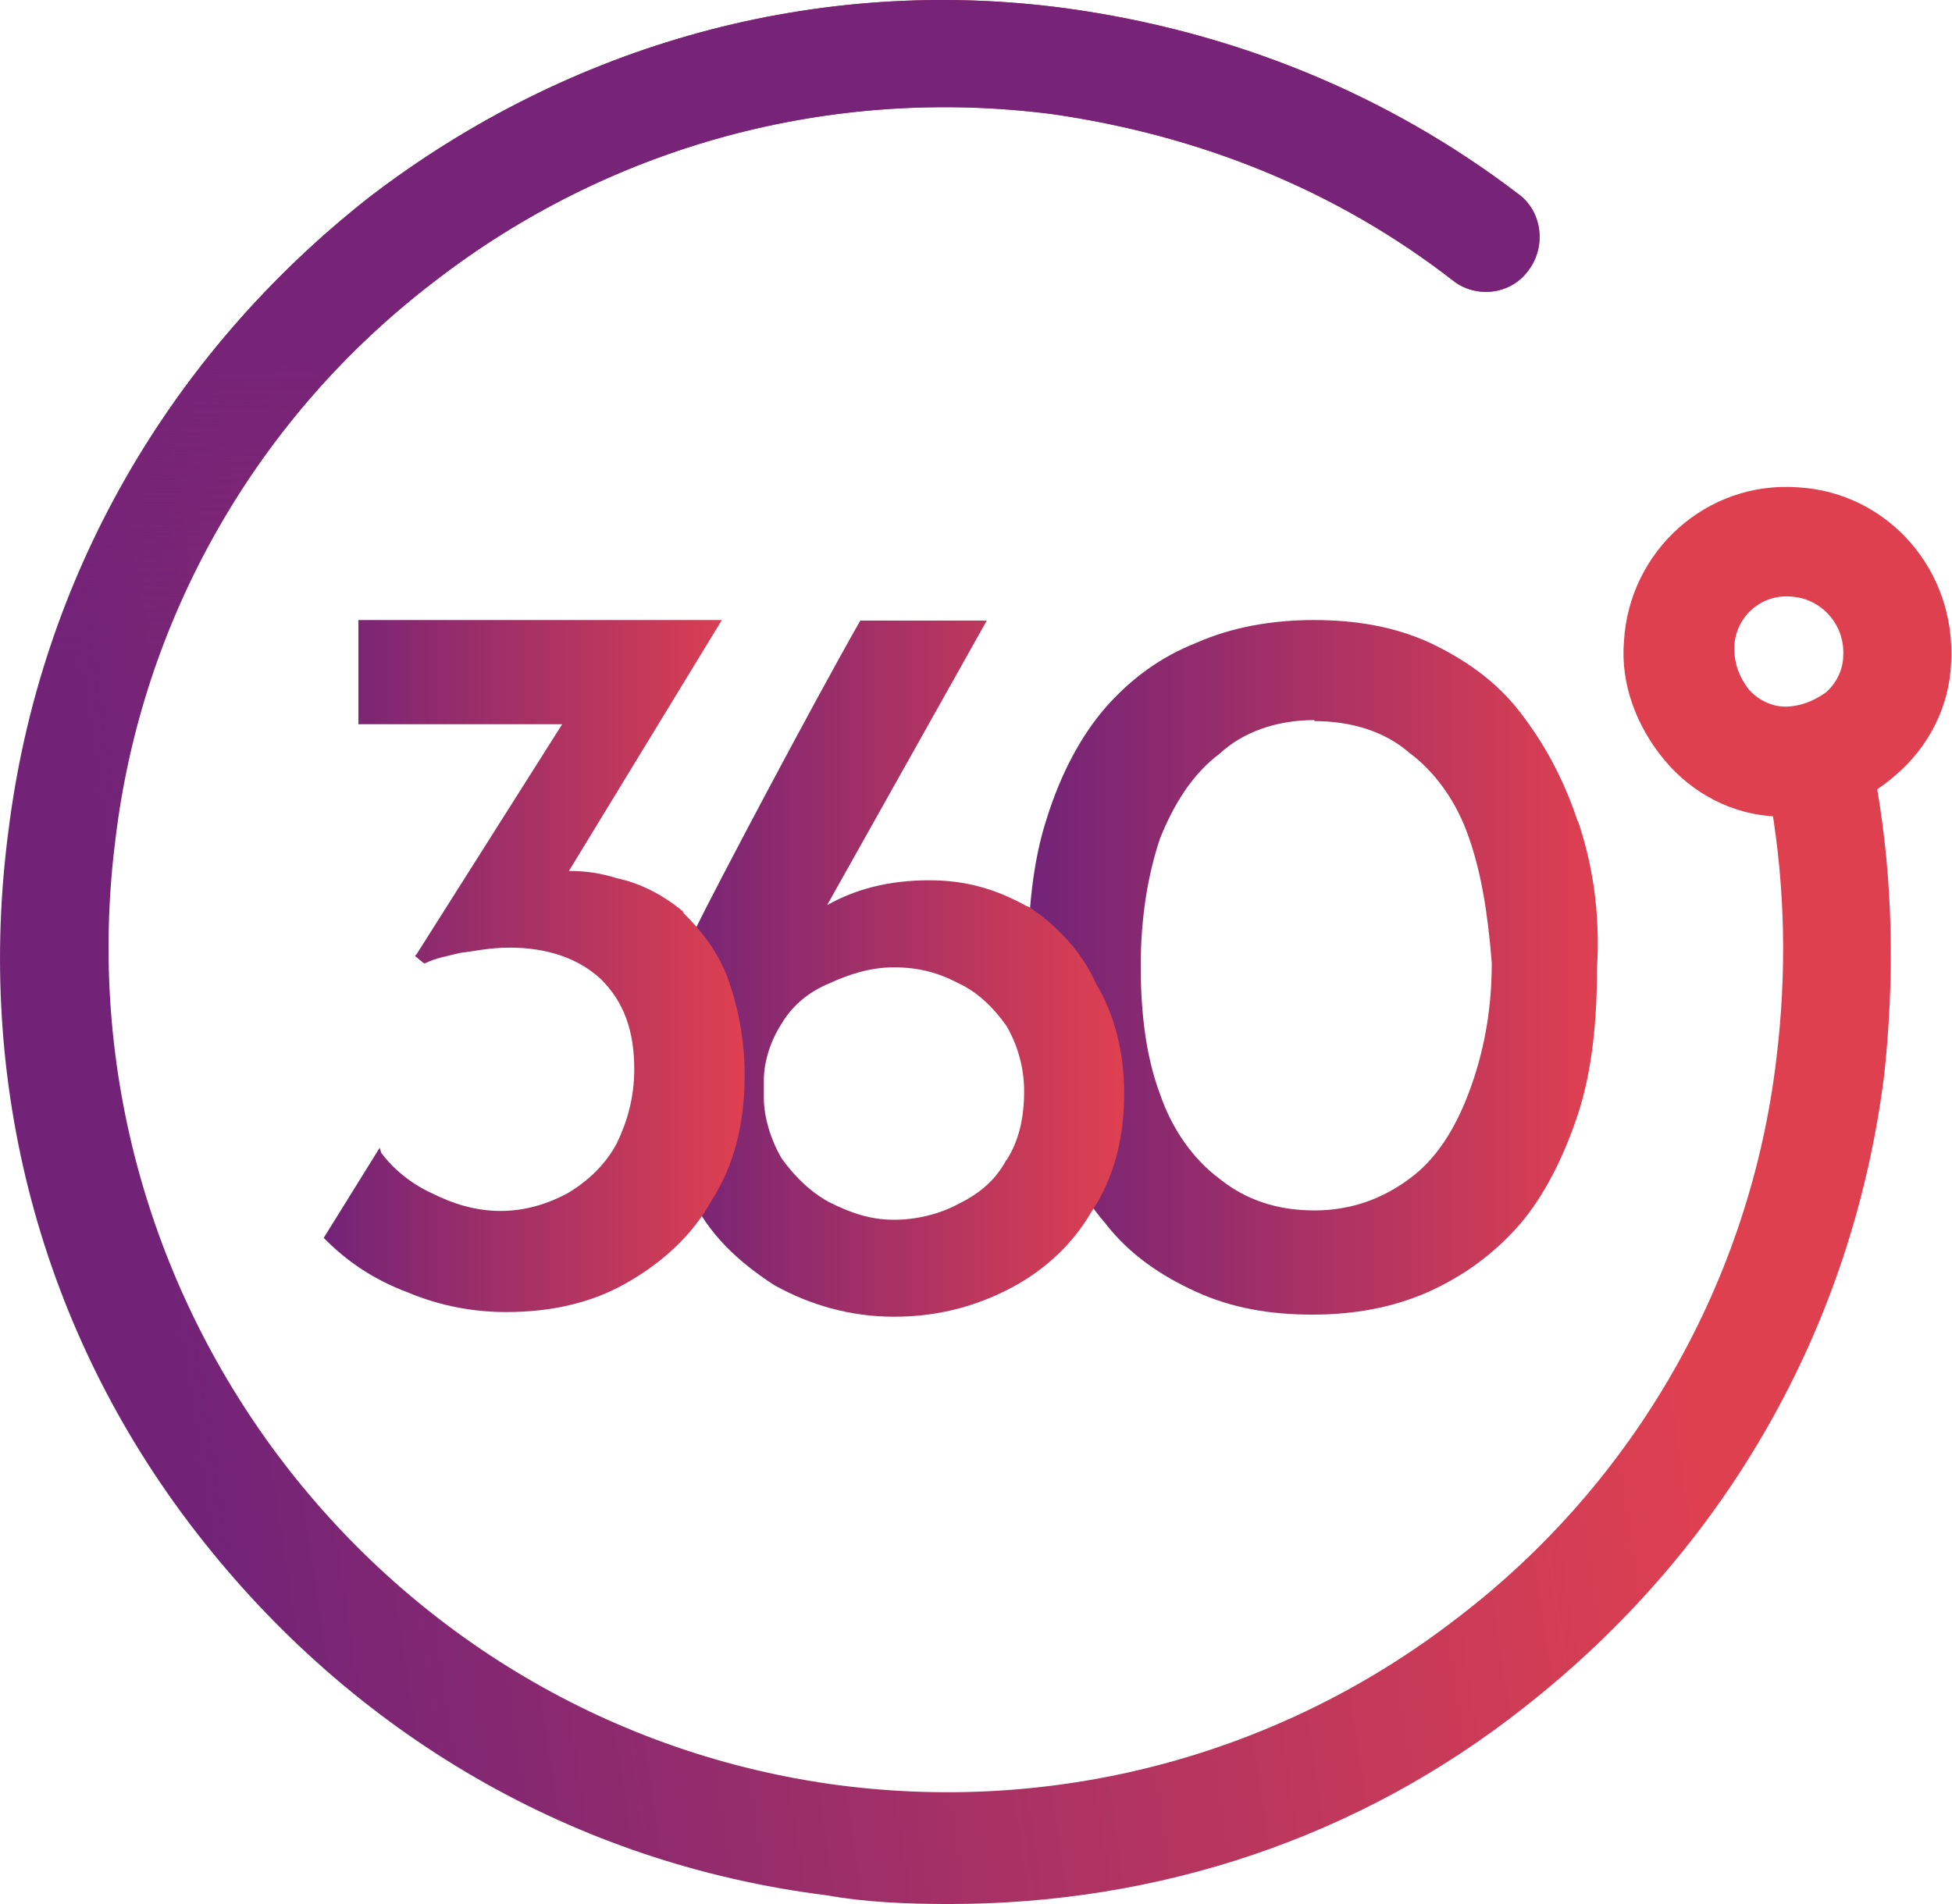 <svg width="41" height="40" viewBox="0 0 41 40" fill="none" xmlns="http://www.w3.org/2000/svg">
<path d="M19.932 40C19.082 40 18.2 39.967 17.351 39.815C12.069 39.151 7.419 36.439 4.131 32.203C0.842 27.967 -0.519 22.729 0.178 17.447C0.842 12.144 3.543 7.461 7.746 4.151C11.96 0.916 17.166 -0.532 22.404 0.176C25.878 0.655 29.123 1.962 31.889 4.074C32.401 4.445 32.477 5.185 32.107 5.675C31.736 6.198 30.996 6.274 30.517 5.893C28.077 3.998 25.202 2.844 22.099 2.397C17.449 1.799 12.799 3.062 9.107 5.926C7.264 7.335 5.722 9.101 4.574 11.117C3.425 13.134 2.693 15.36 2.421 17.665C1.201 27.357 8.029 36.243 17.634 37.506C22.284 38.105 26.934 36.842 30.626 33.978C32.469 32.568 34.011 30.803 35.159 28.786C36.308 26.77 37.04 24.543 37.312 22.239C37.53 20.453 37.497 18.667 37.203 16.924C37.094 16.326 37.541 15.694 38.129 15.629C38.717 15.52 39.348 15.966 39.425 16.554C39.762 18.525 39.795 20.529 39.577 22.576C38.913 27.89 36.223 32.573 32.009 35.873C28.535 38.617 24.331 40 19.943 40H19.932Z" fill="url(#paint0_linear_540_44)"/>
<path d="M19.932 40C19.082 40 18.2 39.967 17.351 39.815C12.069 39.151 7.419 36.439 4.131 32.203C0.842 27.967 -0.519 22.729 0.178 17.447C0.842 12.144 3.543 7.461 7.746 4.151C11.96 0.916 17.166 -0.532 22.404 0.176C25.878 0.655 29.123 1.962 31.889 4.074C32.401 4.445 32.477 5.185 32.107 5.675C31.736 6.198 30.996 6.274 30.517 5.893C28.077 3.998 25.202 2.844 22.099 2.397C17.449 1.799 12.799 3.062 9.107 5.926C7.264 7.335 5.722 9.101 4.574 11.117C3.425 13.134 2.693 15.36 2.421 17.665C1.201 27.357 8.029 36.243 17.634 37.506C22.284 38.105 26.934 36.842 30.626 33.978C32.469 32.568 34.011 30.803 35.159 28.786C36.308 26.77 37.04 24.543 37.312 22.239C37.53 20.453 37.497 18.667 37.203 16.924C37.094 16.326 37.541 15.694 38.129 15.629C38.717 15.52 39.348 15.966 39.425 16.554C39.762 18.525 39.795 20.529 39.577 22.576C38.913 27.89 36.223 32.573 32.009 35.873C28.535 38.617 24.331 40 19.943 40H19.932Z" fill="url(#paint1_linear_540_44)"/>
<path d="M37.54 17.153H37.322C36.397 17.12 35.547 16.674 34.959 15.966C34.371 15.258 34.034 14.365 34.11 13.472C34.219 11.578 35.841 10.097 37.769 10.238C39.653 10.347 41.09 11.98 40.981 13.919C40.949 14.845 40.502 15.705 39.805 16.293C39.173 16.848 38.4 17.142 37.551 17.142L37.54 17.153ZM36.429 13.625C36.429 13.962 36.538 14.224 36.723 14.474C36.908 14.692 37.203 14.845 37.496 14.845C37.791 14.845 38.085 14.736 38.346 14.55C38.564 14.365 38.716 14.071 38.716 13.766C38.749 13.102 38.237 12.579 37.649 12.536C36.985 12.46 36.429 12.982 36.429 13.614V13.625Z" fill="#DF4050"/>
<path d="M33.141 17.262C32.846 16.369 32.444 15.629 31.921 14.953C31.409 14.289 30.745 13.843 30.037 13.505C29.296 13.167 28.491 13.026 27.598 13.026C26.705 13.026 25.866 13.178 25.126 13.505C24.385 13.799 23.764 14.245 23.209 14.877C22.697 15.476 22.283 16.249 21.989 17.186C21.695 18.079 21.586 19.157 21.586 20.377C21.586 21.487 21.739 22.489 21.989 23.382C22.283 24.275 22.686 25.092 23.209 25.691C23.721 26.355 24.385 26.802 25.126 27.139C25.866 27.477 26.672 27.618 27.565 27.618C28.458 27.618 29.264 27.466 30.004 27.139C30.745 26.802 31.366 26.355 31.921 25.723C32.433 25.125 32.846 24.308 33.141 23.415C33.434 22.522 33.543 21.487 33.543 20.366C33.62 19.135 33.434 18.101 33.141 17.24V17.262ZM27.608 15.149C28.382 15.149 29.09 15.367 29.601 15.814C30.157 16.227 30.603 16.859 30.854 17.6C31.115 18.34 31.257 19.233 31.333 20.235C31.333 21.28 31.148 22.162 30.854 22.947C30.56 23.731 30.157 24.362 29.601 24.765C29.046 25.179 28.382 25.429 27.608 25.429C26.835 25.429 26.171 25.212 25.616 24.765C25.06 24.351 24.614 23.72 24.363 22.979C24.069 22.195 23.96 21.27 23.96 20.3C23.96 19.255 24.113 18.373 24.363 17.621C24.657 16.881 25.06 16.249 25.616 15.835C26.095 15.389 26.792 15.128 27.608 15.128V15.149Z" fill="url(#paint2_linear_540_44)"/>
<path d="M21.587 19.048C20.923 18.678 20.291 18.493 19.518 18.493C18.669 18.493 17.971 18.678 17.373 19.015L20.727 13.037H18.07C17.035 14.855 15.009 18.689 14.596 19.538C13.67 21.803 13.931 23.742 14.487 25.07C14.857 25.919 15.521 26.518 16.262 26.998C17.002 27.411 17.852 27.662 18.777 27.662C19.627 27.662 20.4 27.477 21.14 27.107C21.881 26.736 22.502 26.181 22.916 25.473C23.395 24.765 23.612 23.916 23.612 22.979C23.612 22.13 23.427 21.346 23.024 20.671C22.73 20.006 22.208 19.44 21.587 19.037V19.048ZM21.14 24.362C20.923 24.776 20.585 25.07 20.139 25.288C19.736 25.506 19.256 25.625 18.777 25.625C18.265 25.625 17.852 25.473 17.416 25.255C17.013 25.037 16.676 24.7 16.414 24.33C16.197 23.959 16.044 23.48 16.044 23.066V22.696C16.044 22.282 16.197 21.847 16.414 21.509C16.632 21.139 16.97 20.845 17.416 20.66C17.819 20.475 18.265 20.322 18.777 20.322C19.289 20.322 19.703 20.431 20.139 20.66C20.541 20.845 20.879 21.182 21.14 21.553C21.358 21.923 21.511 22.402 21.511 22.925C21.511 23.48 21.402 23.97 21.14 24.373V24.362Z" fill="url(#paint3_linear_540_44)"/>
<path d="M14.356 19.157C13.953 18.819 13.474 18.558 12.952 18.449C12.614 18.34 12.287 18.297 11.95 18.297L15.162 13.026H7.528V15.215H11.808L8.748 20.05L8.715 20.082L8.901 20.235H8.933C9.151 20.126 9.412 20.082 9.674 20.017C9.968 19.985 10.262 19.908 10.708 19.908C11.481 19.908 12.146 20.126 12.625 20.573C13.104 21.052 13.322 21.651 13.322 22.467C13.322 23.066 13.169 23.578 12.952 24.025C12.734 24.438 12.364 24.809 11.917 25.07C11.514 25.288 11.035 25.44 10.512 25.44C9.99 25.44 9.51 25.288 9.075 25.07C8.596 24.852 8.225 24.515 8.008 24.221L7.975 24.112L6.799 26.006L6.832 26.039C7.311 26.518 7.866 26.889 8.563 27.15C9.26 27.444 9.968 27.564 10.632 27.564C11.558 27.564 12.407 27.379 13.137 26.965C13.877 26.551 14.541 25.963 14.944 25.223C15.424 24.482 15.641 23.589 15.641 22.587C15.641 21.803 15.489 21.106 15.271 20.507C15.053 19.952 14.716 19.538 14.345 19.168L14.356 19.157Z" fill="url(#paint4_linear_540_44)"/>
<defs>
<linearGradient id="paint0_linear_540_44" x1="33.947" y1="17.905" x2="1.19" y2="22.805" gradientUnits="userSpaceOnUse">
<stop stop-color="#DF4050"/>
<stop offset="0.95" stop-color="#722378"/>
</linearGradient>
<linearGradient id="paint1_linear_540_44" x1="19.855" y1="7.058" x2="19.855" y2="13.864" gradientUnits="userSpaceOnUse">
<stop stop-color="#762378"/>
<stop offset="1" stop-color="#762378" stop-opacity="0"/>
</linearGradient>
<linearGradient id="paint2_linear_540_44" x1="21.586" y1="20.333" x2="33.565" y2="20.333" gradientUnits="userSpaceOnUse">
<stop stop-color="#722378"/>
<stop offset="1" stop-color="#DF4050"/>
</linearGradient>
<linearGradient id="paint3_linear_540_44" x1="14.008" y1="20.355" x2="23.623" y2="20.355" gradientUnits="userSpaceOnUse">
<stop stop-color="#722378"/>
<stop offset="1" stop-color="#DF4050"/>
</linearGradient>
<linearGradient id="paint4_linear_540_44" x1="6.788" y1="20.289" x2="15.652" y2="20.289" gradientUnits="userSpaceOnUse">
<stop stop-color="#722378"/>
<stop offset="1" stop-color="#DF4050"/>
</linearGradient>
</defs>
</svg>
